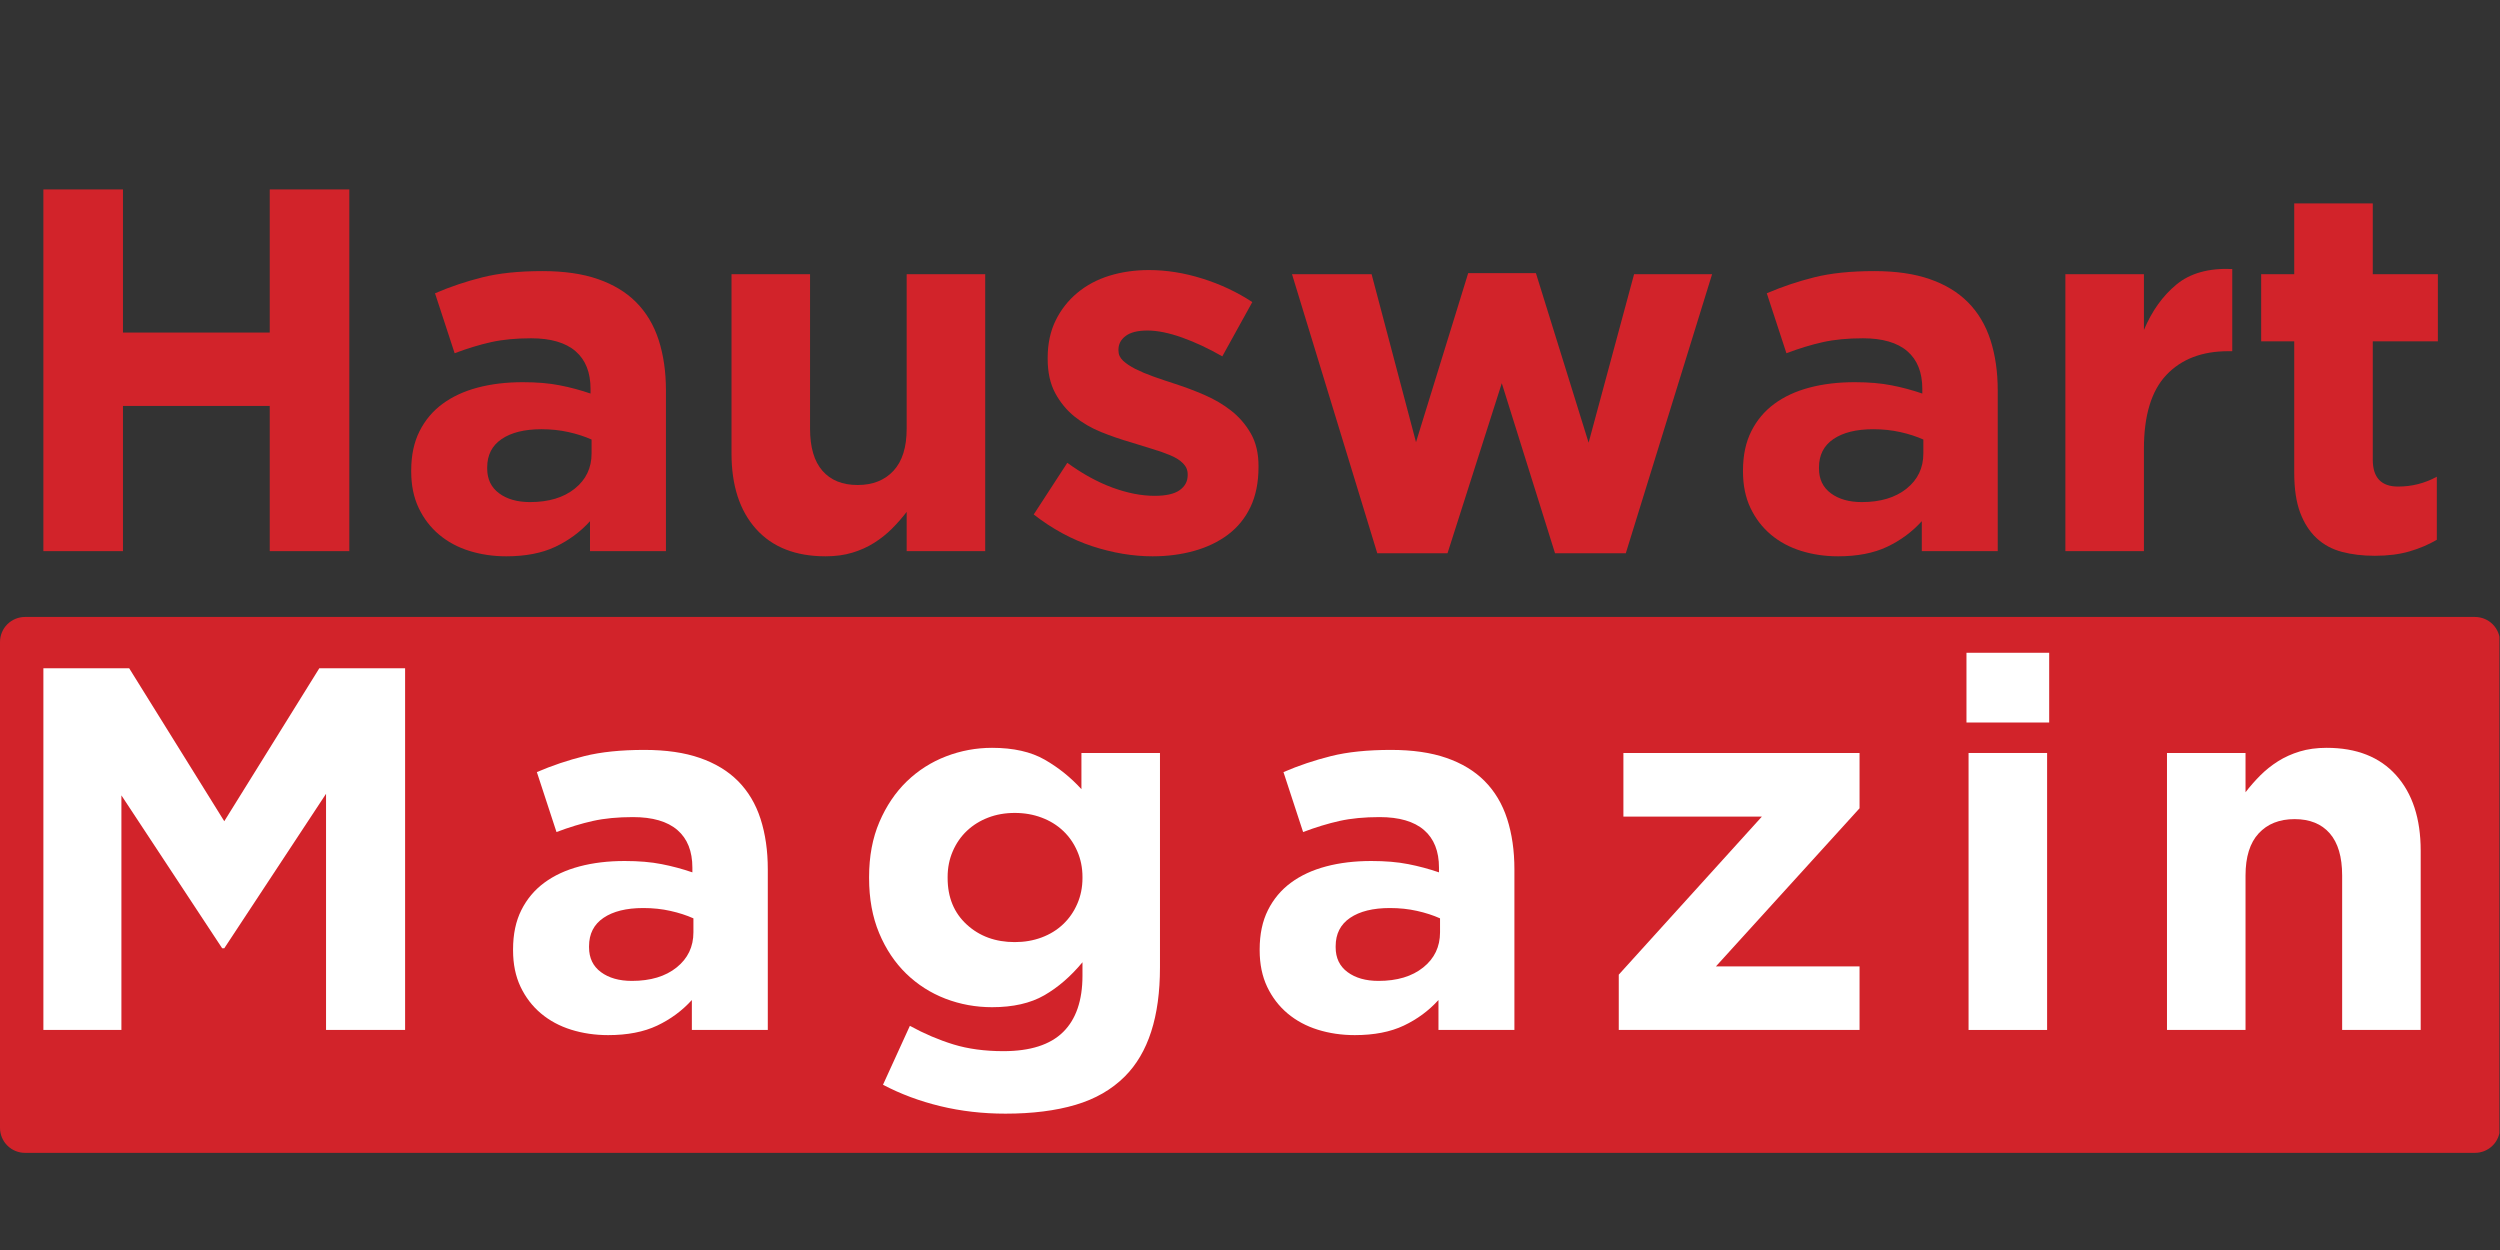 <?xml version="1.0" encoding="UTF-8"?> <svg xmlns="http://www.w3.org/2000/svg" xmlns:xlink="http://www.w3.org/1999/xlink" width="1000" zoomAndPan="magnify" viewBox="0 0 750 375" height="500" preserveAspectRatio="xMidYMid meet" version="1.0"><rect x="0" y="0" width="750" height="375" fill="#333333" stroke="none"/><defs><g></g><clipPath id="8dd0d30cf4"><path d="M 0 185.09 L 750 185.09 L 750 345.855 L 0 345.855 Z M 0 185.09 " clip-rule="nonzero"></path></clipPath><clipPath id="0491ddd173"><path d="M 7.5 185.09 L 742.5 185.09 C 744.488 185.09 746.398 185.879 747.805 187.285 C 749.211 188.691 750 190.602 750 192.59 L 750 338.355 C 750 340.344 749.211 342.254 747.805 343.66 C 746.398 345.066 744.488 345.855 742.5 345.855 L 7.5 345.855 C 5.512 345.855 3.602 345.066 2.195 343.66 C 0.789 342.254 0 340.344 0 338.355 L 0 192.59 C 0 190.602 0.789 188.691 2.195 187.285 C 3.602 185.879 5.512 185.09 7.5 185.09 Z M 7.5 185.09 " clip-rule="nonzero"></path></clipPath></defs><g clip-path="url(#8dd0d30cf4)"><g clip-path="url(#0491ddd173)"><path fill="#d2232a" d="M 0 185.09 L 749.824 185.09 L 749.824 345.855 L 0 345.855 Z M 0 185.09 " fill-opacity="1" fill-rule="nonzero"></path></g></g><g fill="#d2232a" fill-opacity="1"><g transform="translate(0, 165.345)"><g><path d="M 13.016 -108.516 L 36.891 -108.516 L 36.891 -65.578 L 80.922 -65.578 L 80.922 -108.516 L 104.797 -108.516 L 104.797 0 L 80.922 0 L 80.922 -43.562 L 36.891 -43.562 L 36.891 0 L 13.016 0 Z M 13.016 -108.516 "></path></g></g></g><g fill="#d2232a" fill-opacity="1"><g transform="translate(117.784, 165.345)"><g><path d="M 34.109 1.547 C 30.18 1.547 26.484 1.004 23.016 -0.078 C 19.555 -1.16 16.535 -2.785 13.953 -4.953 C 11.367 -7.129 9.328 -9.789 7.828 -12.938 C 6.328 -16.094 5.578 -19.738 5.578 -23.875 L 5.578 -24.188 C 5.578 -28.727 6.406 -32.648 8.062 -35.953 C 9.719 -39.266 12.016 -42.004 14.953 -44.172 C 17.898 -46.348 21.414 -47.977 25.5 -49.062 C 29.582 -50.145 34.102 -50.688 39.062 -50.688 C 43.301 -50.688 46.992 -50.375 50.141 -49.75 C 53.297 -49.133 56.375 -48.312 59.375 -47.281 L 59.375 -48.672 C 59.375 -53.629 57.875 -57.398 54.875 -59.984 C 51.875 -62.566 47.43 -63.859 41.547 -63.859 C 36.992 -63.859 32.988 -63.473 29.531 -62.703 C 26.07 -61.93 22.43 -60.82 18.609 -59.375 L 12.719 -77.359 C 17.258 -79.316 22.008 -80.914 26.969 -82.156 C 31.926 -83.395 37.922 -84.016 44.953 -84.016 C 51.461 -84.016 57.016 -83.211 61.609 -81.609 C 66.211 -80.016 70.016 -77.719 73.016 -74.719 C 76.109 -71.613 78.379 -67.812 79.828 -63.312 C 81.273 -58.82 82 -53.785 82 -48.203 L 82 0 L 59.219 0 L 59.219 -8.984 C 56.32 -5.785 52.859 -3.227 48.828 -1.312 C 44.797 0.594 39.891 1.547 34.109 1.547 Z M 41.234 -14.719 C 46.816 -14.719 51.285 -16.062 54.641 -18.75 C 58.004 -21.438 59.688 -24.953 59.688 -29.297 L 59.688 -33.484 C 57.613 -34.41 55.312 -35.156 52.781 -35.719 C 50.25 -36.289 47.535 -36.578 44.641 -36.578 C 39.578 -36.578 35.598 -35.594 32.703 -33.625 C 29.816 -31.664 28.375 -28.828 28.375 -25.109 L 28.375 -24.797 C 28.375 -21.598 29.562 -19.117 31.938 -17.359 C 34.312 -15.598 37.41 -14.719 41.234 -14.719 Z M 41.234 -14.719 "></path></g></g></g><g fill="#d2232a" fill-opacity="1"><g transform="translate(209.531, 165.345)"><g><path d="M 38.141 1.547 C 29.141 1.547 22.188 -1.188 17.281 -6.656 C 12.375 -12.133 9.922 -19.68 9.922 -29.297 L 9.922 -83.094 L 33.484 -83.094 L 33.484 -36.734 C 33.484 -31.16 34.723 -26.953 37.203 -24.109 C 39.68 -21.266 43.195 -19.844 47.75 -19.844 C 52.289 -19.844 55.879 -21.266 58.516 -24.109 C 61.148 -26.953 62.469 -31.16 62.469 -36.734 L 62.469 -83.094 L 86.031 -83.094 L 86.031 0 L 62.469 0 L 62.469 -11.781 C 61.125 -10.02 59.648 -8.336 58.047 -6.734 C 56.453 -5.141 54.672 -3.723 52.703 -2.484 C 50.742 -1.242 48.57 -0.266 46.188 0.453 C 43.812 1.18 41.129 1.547 38.141 1.547 Z M 38.141 1.547 "></path></g></g></g><g fill="#d2232a" fill-opacity="1"><g transform="translate(306.083, 165.345)"><g><path d="M 39.688 1.547 C 33.789 1.547 27.77 0.539 21.625 -1.469 C 15.477 -3.488 9.613 -6.664 4.031 -11 L 14.109 -26.5 C 18.648 -23.195 23.164 -20.719 27.656 -19.062 C 32.156 -17.414 36.367 -16.594 40.297 -16.594 C 43.711 -16.594 46.219 -17.16 47.812 -18.297 C 49.414 -19.43 50.219 -20.926 50.219 -22.781 L 50.219 -23.094 C 50.219 -24.332 49.754 -25.414 48.828 -26.344 C 47.898 -27.281 46.633 -28.082 45.031 -28.75 C 43.426 -29.426 41.586 -30.07 39.516 -30.688 C 37.453 -31.312 35.285 -31.984 33.016 -32.703 C 30.117 -33.535 27.195 -34.547 24.25 -35.734 C 21.312 -36.922 18.656 -38.469 16.281 -40.375 C 13.906 -42.289 11.969 -44.645 10.469 -47.438 C 8.969 -50.227 8.219 -53.641 8.219 -57.672 L 8.219 -57.969 C 8.219 -62.207 9.016 -65.953 10.609 -69.203 C 12.211 -72.461 14.383 -75.227 17.125 -77.5 C 19.863 -79.781 23.066 -81.488 26.734 -82.625 C 30.41 -83.758 34.363 -84.328 38.594 -84.328 C 43.863 -84.328 49.211 -83.473 54.641 -81.766 C 60.066 -80.066 65.055 -77.719 69.609 -74.719 L 60.609 -58.438 C 56.473 -60.812 52.441 -62.695 48.516 -64.094 C 44.586 -65.488 41.129 -66.188 38.141 -66.188 C 35.242 -66.188 33.07 -65.645 31.625 -64.562 C 30.176 -63.477 29.453 -62.109 29.453 -60.453 L 29.453 -60.141 C 29.453 -59.004 29.914 -58 30.844 -57.125 C 31.781 -56.25 33.02 -55.422 34.562 -54.641 C 36.113 -53.867 37.895 -53.117 39.906 -52.391 C 41.926 -51.672 44.07 -50.945 46.344 -50.219 C 49.238 -49.289 52.188 -48.18 55.188 -46.891 C 58.188 -45.598 60.875 -44.02 63.25 -42.156 C 65.625 -40.301 67.586 -38.031 69.141 -35.344 C 70.691 -32.656 71.469 -29.398 71.469 -25.578 L 71.469 -25.266 C 71.469 -20.617 70.664 -16.613 69.062 -13.25 C 67.457 -9.895 65.207 -7.129 62.312 -4.953 C 59.414 -2.785 56.031 -1.16 52.156 -0.078 C 48.281 1.004 44.125 1.547 39.688 1.547 Z M 39.688 1.547 "></path></g></g></g><g fill="#d2232a" fill-opacity="1"><g transform="translate(383.882, 165.345)"><g><path d="M 3.719 -83.094 L 27.594 -83.094 L 40.922 -32.703 L 56.578 -83.406 L 76.891 -83.406 L 92.703 -32.547 L 106.344 -83.094 L 129.75 -83.094 L 103.859 0.625 L 82.625 0.625 L 66.656 -50.375 L 50.375 0.625 L 29.297 0.625 Z M 3.719 -83.094 "></path></g></g></g><g fill="#d2232a" fill-opacity="1"><g transform="translate(517.319, 165.345)"><g><path d="M 34.109 1.547 C 30.18 1.547 26.484 1.004 23.016 -0.078 C 19.555 -1.16 16.535 -2.785 13.953 -4.953 C 11.367 -7.129 9.328 -9.789 7.828 -12.938 C 6.328 -16.094 5.578 -19.738 5.578 -23.875 L 5.578 -24.188 C 5.578 -28.727 6.406 -32.648 8.062 -35.953 C 9.719 -39.266 12.016 -42.004 14.953 -44.172 C 17.898 -46.348 21.414 -47.977 25.5 -49.062 C 29.582 -50.145 34.102 -50.688 39.062 -50.688 C 43.301 -50.688 46.992 -50.375 50.141 -49.75 C 53.297 -49.133 56.375 -48.312 59.375 -47.281 L 59.375 -48.672 C 59.375 -53.629 57.875 -57.398 54.875 -59.984 C 51.875 -62.566 47.43 -63.859 41.547 -63.859 C 36.992 -63.859 32.988 -63.473 29.531 -62.703 C 26.07 -61.93 22.43 -60.82 18.609 -59.375 L 12.719 -77.359 C 17.258 -79.316 22.008 -80.914 26.969 -82.156 C 31.926 -83.395 37.922 -84.016 44.953 -84.016 C 51.461 -84.016 57.016 -83.211 61.609 -81.609 C 66.211 -80.016 70.016 -77.719 73.016 -74.719 C 76.109 -71.613 78.379 -67.812 79.828 -63.312 C 81.273 -58.82 82 -53.785 82 -48.203 L 82 0 L 59.219 0 L 59.219 -8.984 C 56.32 -5.785 52.859 -3.227 48.828 -1.312 C 44.797 0.594 39.891 1.547 34.109 1.547 Z M 41.234 -14.719 C 46.816 -14.719 51.285 -16.062 54.641 -18.75 C 58.004 -21.438 59.688 -24.953 59.688 -29.297 L 59.688 -33.484 C 57.613 -34.41 55.312 -35.156 52.781 -35.719 C 50.25 -36.289 47.535 -36.578 44.641 -36.578 C 39.578 -36.578 35.598 -35.594 32.703 -33.625 C 29.816 -31.664 28.375 -28.828 28.375 -25.109 L 28.375 -24.797 C 28.375 -21.598 29.562 -19.117 31.938 -17.359 C 34.312 -15.598 37.41 -14.719 41.234 -14.719 Z M 41.234 -14.719 "></path></g></g></g><g fill="#d2232a" fill-opacity="1"><g transform="translate(609.067, 165.345)"><g><path d="M 10.547 -83.094 L 34.109 -83.094 L 34.109 -66.344 C 36.484 -72.031 39.734 -76.578 43.859 -79.984 C 47.992 -83.398 53.578 -84.953 60.609 -84.641 L 60.609 -59.984 L 59.375 -59.984 C 51.52 -59.984 45.344 -57.609 40.844 -52.859 C 36.352 -48.109 34.109 -40.719 34.109 -30.688 L 34.109 0 L 10.547 0 Z M 10.547 -83.094 "></path></g></g></g><g fill="#d2232a" fill-opacity="1"><g transform="translate(673.848, 165.345)"><g><path d="M 38.594 1.391 C 34.977 1.391 31.695 1 28.75 0.219 C 25.812 -0.551 23.281 -1.914 21.156 -3.875 C 19.039 -5.844 17.391 -8.398 16.203 -11.547 C 15.016 -14.703 14.422 -18.707 14.422 -23.562 L 14.422 -62.938 L 4.5 -62.938 L 4.5 -83.094 L 14.422 -83.094 L 14.422 -104.328 L 37.984 -104.328 L 37.984 -83.094 L 57.516 -83.094 L 57.516 -62.938 L 37.984 -62.938 L 37.984 -27.438 C 37.984 -22.062 40.516 -19.375 45.578 -19.375 C 49.711 -19.375 53.586 -20.359 57.203 -22.328 L 57.203 -3.406 C 54.723 -1.957 51.984 -0.797 48.984 0.078 C 45.984 0.953 42.52 1.391 38.594 1.391 Z M 38.594 1.391 "></path></g></g></g><g fill="#ffffff" fill-opacity="1"><g transform="translate(0, 308.988)"><g><path d="M 13.016 -108.516 L 38.75 -108.516 L 67.281 -62.625 L 95.797 -108.516 L 121.531 -108.516 L 121.531 0 L 97.812 0 L 97.812 -70.844 L 67.281 -24.5 L 66.656 -24.5 L 36.422 -70.375 L 36.422 0 L 13.016 0 Z M 13.016 -108.516 "></path></g></g></g><g fill="#ffffff" fill-opacity="1"><g transform="translate(148.339, 308.988)"><g><path d="M 34.109 1.547 C 30.18 1.547 26.484 1.004 23.016 -0.078 C 19.555 -1.16 16.535 -2.785 13.953 -4.953 C 11.367 -7.129 9.328 -9.789 7.828 -12.938 C 6.328 -16.094 5.578 -19.738 5.578 -23.875 L 5.578 -24.188 C 5.578 -28.727 6.406 -32.648 8.062 -35.953 C 9.719 -39.266 12.016 -42.004 14.953 -44.172 C 17.898 -46.348 21.414 -47.977 25.5 -49.062 C 29.582 -50.145 34.102 -50.688 39.062 -50.688 C 43.301 -50.688 46.992 -50.375 50.141 -49.75 C 53.297 -49.133 56.375 -48.312 59.375 -47.281 L 59.375 -48.672 C 59.375 -53.629 57.875 -57.398 54.875 -59.984 C 51.875 -62.566 47.43 -63.859 41.547 -63.859 C 36.992 -63.859 32.988 -63.473 29.531 -62.703 C 26.07 -61.93 22.43 -60.82 18.609 -59.375 L 12.719 -77.359 C 17.258 -79.316 22.008 -80.914 26.969 -82.156 C 31.926 -83.395 37.922 -84.016 44.953 -84.016 C 51.461 -84.016 57.016 -83.211 61.609 -81.609 C 66.211 -80.016 70.016 -77.719 73.016 -74.719 C 76.109 -71.613 78.379 -67.812 79.828 -63.312 C 81.273 -58.82 82 -53.785 82 -48.203 L 82 0 L 59.219 0 L 59.219 -8.984 C 56.32 -5.785 52.859 -3.227 48.828 -1.312 C 44.797 0.594 39.891 1.547 34.109 1.547 Z M 41.234 -14.719 C 46.816 -14.719 51.285 -16.062 54.641 -18.75 C 58.004 -21.438 59.688 -24.953 59.688 -29.297 L 59.688 -33.484 C 57.613 -34.41 55.312 -35.156 52.781 -35.719 C 50.25 -36.289 47.535 -36.578 44.641 -36.578 C 39.578 -36.578 35.598 -35.594 32.703 -33.625 C 29.816 -31.664 28.375 -28.828 28.375 -25.109 L 28.375 -24.797 C 28.375 -21.598 29.562 -19.117 31.938 -17.359 C 34.312 -15.598 37.41 -14.719 41.234 -14.719 Z M 41.234 -14.719 "></path></g></g></g><g fill="#ffffff" fill-opacity="1"><g transform="translate(253.898, 308.988)"><g><path d="M 47.75 25.109 C 40.926 25.109 34.41 24.359 28.203 22.859 C 22.004 21.359 16.27 19.219 11 16.438 L 19.062 -1.234 C 23.406 1.141 27.77 3 32.156 4.344 C 36.551 5.688 41.539 6.359 47.125 6.359 C 55.188 6.359 61.156 4.445 65.031 0.625 C 68.906 -3.195 70.844 -8.832 70.844 -16.281 L 70.844 -20.312 C 67.332 -16.07 63.508 -12.766 59.375 -10.391 C 55.238 -8.016 50.02 -6.828 43.719 -6.828 C 38.852 -6.828 34.195 -7.676 29.75 -9.375 C 25.312 -11.082 21.383 -13.586 17.969 -16.891 C 14.562 -20.203 11.852 -24.258 9.844 -29.062 C 7.832 -33.875 6.828 -39.379 6.828 -45.578 L 6.828 -45.891 C 6.828 -52.086 7.859 -57.586 9.922 -62.391 C 11.984 -67.203 14.719 -71.258 18.125 -74.562 C 21.539 -77.863 25.469 -80.367 29.906 -82.078 C 34.352 -83.785 38.957 -84.641 43.719 -84.641 C 50.125 -84.641 55.395 -83.453 59.531 -81.078 C 63.664 -78.703 67.332 -75.754 70.531 -72.234 L 70.531 -83.094 L 94.094 -83.094 L 94.094 -18.75 C 94.094 -3.977 90.578 6.922 83.547 13.953 C 79.617 17.879 74.688 20.719 68.75 22.469 C 62.812 24.227 55.812 25.109 47.75 25.109 Z M 50.531 -26.359 C 53.426 -26.359 56.113 -26.82 58.594 -27.75 C 61.07 -28.676 63.211 -29.992 65.016 -31.703 C 66.828 -33.41 68.25 -35.453 69.281 -37.828 C 70.32 -40.203 70.844 -42.785 70.844 -45.578 L 70.844 -45.891 C 70.844 -48.672 70.32 -51.25 69.281 -53.625 C 68.25 -56.008 66.828 -58.051 65.016 -59.75 C 63.211 -61.457 61.07 -62.773 58.594 -63.703 C 56.113 -64.641 53.426 -65.109 50.531 -65.109 C 47.633 -65.109 44.973 -64.641 42.547 -63.703 C 40.117 -62.773 38 -61.457 36.188 -59.75 C 34.383 -58.051 32.969 -56.008 31.938 -53.625 C 30.906 -51.25 30.391 -48.672 30.391 -45.891 L 30.391 -45.578 C 30.391 -39.785 32.301 -35.133 36.125 -31.625 C 39.945 -28.113 44.75 -26.359 50.531 -26.359 Z M 50.531 -26.359 "></path></g></g></g><g fill="#ffffff" fill-opacity="1"><g transform="translate(372.322, 308.988)"><g><path d="M 34.109 1.547 C 30.18 1.547 26.484 1.004 23.016 -0.078 C 19.555 -1.16 16.535 -2.785 13.953 -4.953 C 11.367 -7.129 9.328 -9.789 7.828 -12.938 C 6.328 -16.094 5.578 -19.738 5.578 -23.875 L 5.578 -24.188 C 5.578 -28.727 6.406 -32.648 8.062 -35.953 C 9.719 -39.266 12.016 -42.004 14.953 -44.172 C 17.898 -46.348 21.414 -47.977 25.5 -49.062 C 29.582 -50.145 34.102 -50.688 39.062 -50.688 C 43.301 -50.688 46.992 -50.375 50.141 -49.75 C 53.297 -49.133 56.375 -48.312 59.375 -47.281 L 59.375 -48.672 C 59.375 -53.629 57.875 -57.398 54.875 -59.984 C 51.875 -62.566 47.43 -63.859 41.547 -63.859 C 36.992 -63.859 32.988 -63.473 29.531 -62.703 C 26.07 -61.93 22.43 -60.82 18.609 -59.375 L 12.719 -77.359 C 17.258 -79.316 22.008 -80.914 26.969 -82.156 C 31.926 -83.395 37.922 -84.016 44.953 -84.016 C 51.461 -84.016 57.016 -83.211 61.609 -81.609 C 66.211 -80.016 70.016 -77.719 73.016 -74.719 C 76.109 -71.613 78.379 -67.812 79.828 -63.312 C 81.273 -58.82 82 -53.785 82 -48.203 L 82 0 L 59.219 0 L 59.219 -8.984 C 56.32 -5.785 52.859 -3.227 48.828 -1.312 C 44.797 0.594 39.891 1.547 34.109 1.547 Z M 41.234 -14.719 C 46.816 -14.719 51.285 -16.062 54.641 -18.75 C 58.004 -21.438 59.688 -24.953 59.688 -29.297 L 59.688 -33.484 C 57.613 -34.41 55.312 -35.156 52.781 -35.719 C 50.25 -36.289 47.535 -36.578 44.641 -36.578 C 39.578 -36.578 35.598 -35.594 32.703 -33.625 C 29.816 -31.664 28.375 -28.828 28.375 -25.109 L 28.375 -24.797 C 28.375 -21.598 29.562 -19.117 31.938 -17.359 C 34.312 -15.598 37.41 -14.719 41.234 -14.719 Z M 41.234 -14.719 "></path></g></g></g><g fill="#ffffff" fill-opacity="1"><g transform="translate(477.88, 308.988)"><g><path d="M 7.75 -16.594 L 50.688 -64.016 L 9.141 -64.016 L 9.141 -83.094 L 79.984 -83.094 L 79.984 -66.5 L 36.891 -19.062 L 79.984 -19.062 L 79.984 0 L 7.75 0 Z M 7.75 -16.594 "></path></g></g></g><g fill="#ffffff" fill-opacity="1"><g transform="translate(578.943, 308.988)"><g><path d="M 11 -113.156 L 35.812 -113.156 L 35.812 -92.234 L 11 -92.234 Z M 11.625 -83.094 L 35.188 -83.094 L 35.188 0 L 11.625 0 Z M 11.625 -83.094 "></path></g></g></g><g fill="#ffffff" fill-opacity="1"><g transform="translate(639.55, 308.988)"><g><path d="M 10.547 -83.094 L 34.109 -83.094 L 34.109 -71.312 C 35.453 -73.062 36.922 -74.738 38.516 -76.344 C 40.117 -77.945 41.898 -79.367 43.859 -80.609 C 45.828 -81.848 48 -82.828 50.375 -83.547 C 52.758 -84.273 55.445 -84.641 58.438 -84.641 C 67.426 -84.641 74.375 -81.898 79.281 -76.422 C 84.195 -70.941 86.656 -63.398 86.656 -53.797 L 86.656 0 L 63.094 0 L 63.094 -46.344 C 63.094 -51.926 61.852 -56.141 59.375 -58.984 C 56.895 -61.828 53.379 -63.25 48.828 -63.25 C 44.285 -63.25 40.695 -61.828 38.062 -58.984 C 35.426 -56.141 34.109 -51.926 34.109 -46.344 L 34.109 0 L 10.547 0 Z M 10.547 -83.094 "></path></g></g></g></svg> 